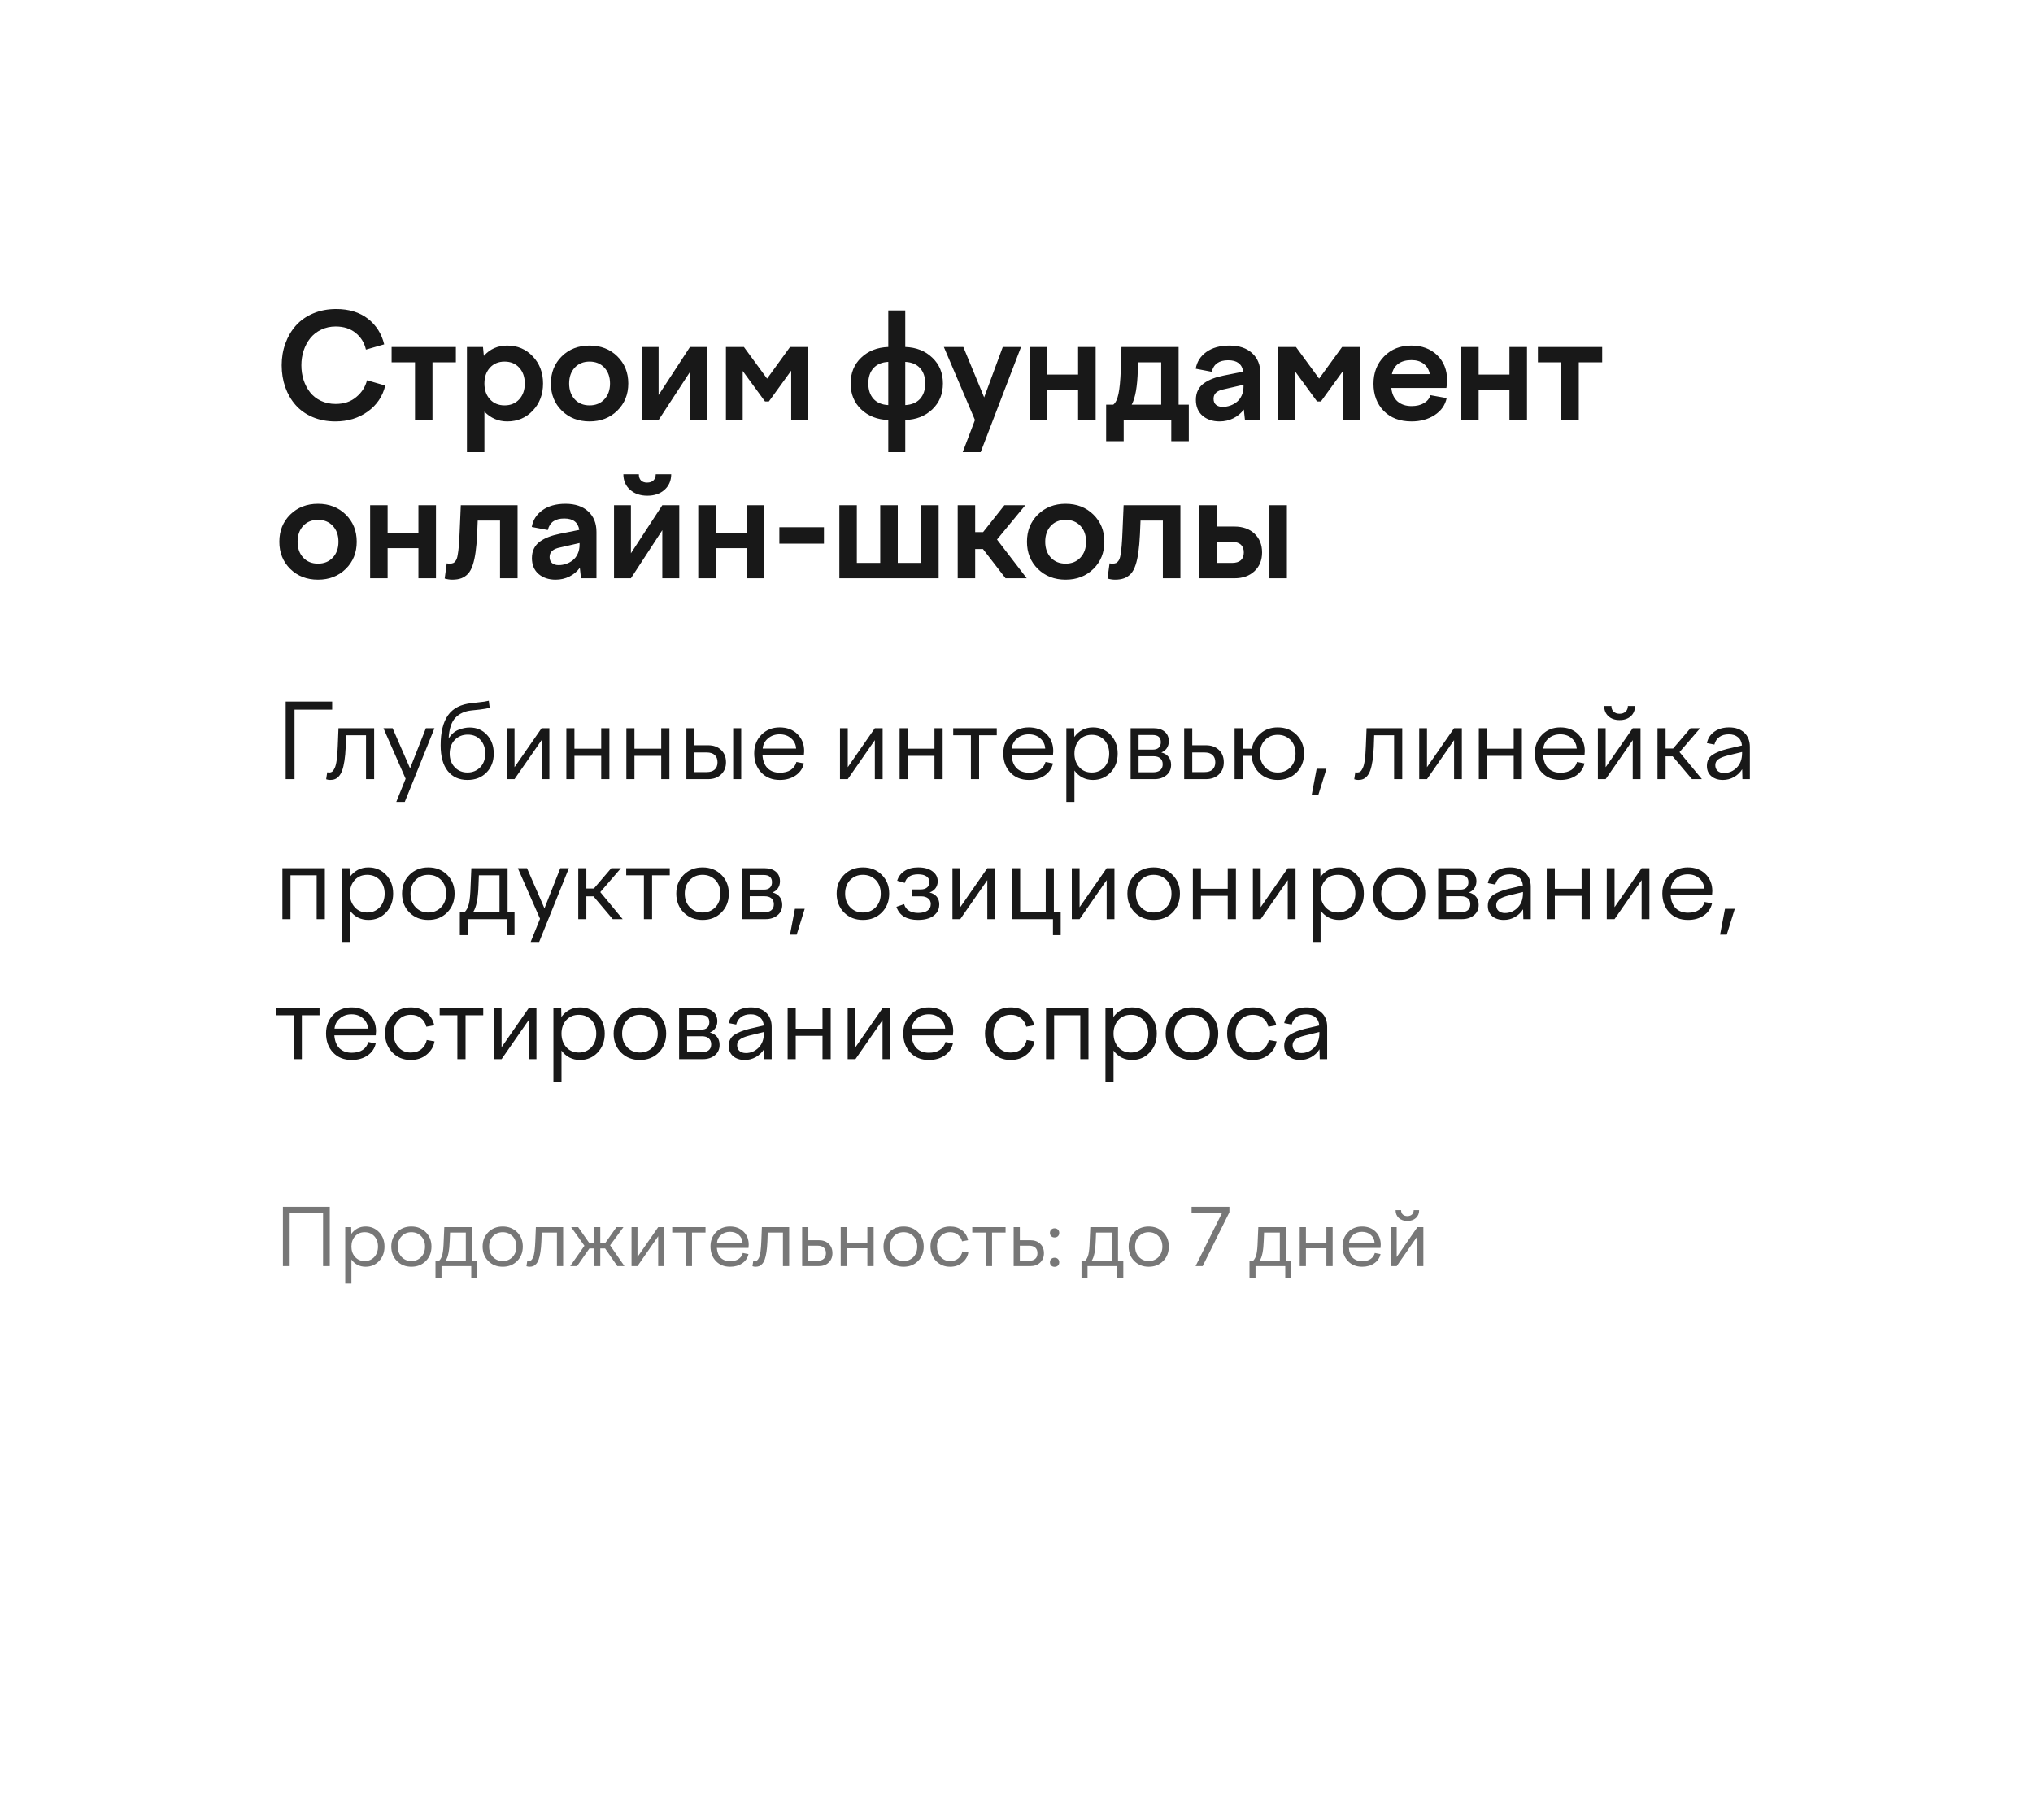<?xml version="1.0" encoding="UTF-8"?> <svg xmlns="http://www.w3.org/2000/svg" width="334" height="299" viewBox="0 0 334 299" fill="none"> <path d="M262.357 258.803H267.991V261H259.105V259.128L261.944 256.359C263.274 255.082 264.171 254.109 264.634 253.441C265.097 252.768 265.328 252.126 265.328 251.517C265.328 250.896 265.144 250.392 264.774 250.005C264.411 249.618 263.913 249.425 263.28 249.425C262.7 249.425 262.185 249.612 261.733 249.987C261.288 250.356 261.027 250.896 260.951 251.604L258.701 251.174C258.912 249.943 259.445 248.994 260.301 248.326C261.156 247.658 262.185 247.324 263.386 247.324C264.675 247.324 265.712 247.708 266.497 248.476C267.276 249.255 267.666 250.245 267.666 251.446C267.666 251.909 267.602 252.34 267.473 252.738C267.35 253.131 267.115 253.57 266.77 254.057C266.43 254.543 266.04 255.026 265.601 255.507C265.167 255.987 264.561 256.617 263.781 257.396L262.357 258.803Z" fill="black"></path> <g filter="url(#filter0_d_446_6278)"> <path fill-rule="evenodd" clip-rule="evenodd" d="M25 13C19.477 13 15 17.477 15 23V253.14C15 258.663 19.477 263.14 25 263.14H309C314.523 263.14 319 258.663 319 253.14V23C319 17.477 314.523 13 309 13H25ZM159 263.14L167.227 282L175.454 263.14H159Z" fill="white"></path> </g> <path d="M49.512 60C49.512 60.859 49.633 61.668 49.875 62.426C50.125 63.184 50.48 63.859 50.941 64.453C51.402 65.039 51.992 65.504 52.711 65.848C53.438 66.191 54.25 66.363 55.148 66.363C56.531 66.363 57.668 65.977 58.559 65.203C59.441 64.469 60.02 63.559 60.293 62.473L63.293 63.34C62.871 65.113 61.91 66.539 60.41 67.617C58.91 68.695 57.141 69.234 55.102 69.234C53.727 69.234 52.477 68.996 51.352 68.519C50.227 68.035 49.297 67.375 48.562 66.539C47.828 65.703 47.262 64.727 46.863 63.609C46.473 62.492 46.277 61.289 46.277 60C46.277 58.727 46.48 57.531 46.887 56.414C47.293 55.297 47.867 54.32 48.609 53.484C49.359 52.641 50.305 51.977 51.445 51.492C52.586 51.008 53.852 50.766 55.242 50.766C57.336 50.766 59.074 51.301 60.457 52.371C61.816 53.441 62.703 54.84 63.117 56.566L60.117 57.434C59.867 56.316 59.309 55.406 58.441 54.703C57.574 53.992 56.477 53.637 55.148 53.637C54.273 53.637 53.477 53.812 52.758 54.164C52.039 54.508 51.445 54.973 50.977 55.559C50.508 56.145 50.145 56.82 49.887 57.586C49.637 58.352 49.512 59.156 49.512 60ZM71.051 69H68.18V59.52H64.336V57H74.895V59.52H71.051V69ZM76.712 74.285V57H79.349L79.489 58.465C80.497 57.332 81.778 56.766 83.333 56.766C85.013 56.766 86.411 57.359 87.528 58.547C88.653 59.727 89.216 61.211 89.216 63C89.216 64.789 88.653 66.277 87.528 67.465C86.411 68.644 85.013 69.234 83.333 69.234C81.88 69.234 80.63 68.699 79.583 67.629V74.285H76.712ZM85.302 60.398C84.692 59.734 83.892 59.402 82.899 59.402C81.907 59.402 81.106 59.734 80.497 60.398C79.888 61.062 79.583 61.93 79.583 63C79.583 64.07 79.888 64.938 80.497 65.602C81.106 66.266 81.907 66.598 82.899 66.598C83.892 66.598 84.692 66.266 85.302 65.602C85.911 64.938 86.216 64.07 86.216 63C86.216 61.93 85.911 61.062 85.302 60.398ZM92.298 58.535C93.501 57.355 95.021 56.766 96.857 56.766C98.693 56.766 100.212 57.355 101.415 58.535C102.619 59.715 103.22 61.203 103.22 63C103.22 64.797 102.619 66.285 101.415 67.465C100.212 68.644 98.693 69.234 96.857 69.234C95.021 69.234 93.501 68.644 92.298 67.465C91.103 66.285 90.505 64.797 90.505 63C90.505 61.203 91.103 59.715 92.298 58.535ZM99.294 60.398C98.677 59.734 97.865 59.402 96.857 59.402C95.849 59.402 95.037 59.734 94.419 60.398C93.81 61.062 93.505 61.93 93.505 63C93.505 64.07 93.81 64.938 94.419 65.602C95.037 66.266 95.849 66.598 96.857 66.598C97.865 66.598 98.677 66.266 99.294 65.602C99.912 64.938 100.22 64.07 100.22 63C100.22 61.93 99.912 61.062 99.294 60.398ZM108.201 69H105.424V57H108.201V64.898L113.357 57H116.146V69H113.357V61.102L108.201 69ZM122.018 69H119.264V57H122.217L126.026 62.203L129.799 57H132.752V69H129.987V60.891L126.319 65.953H125.686L122.018 60.938V69ZM148.726 74.285H145.937V69C144.132 68.938 142.648 68.356 141.484 67.254C140.327 66.144 139.749 64.727 139.749 63C139.749 61.273 140.327 59.859 141.484 58.758C142.648 57.648 144.132 57.062 145.937 57V51H148.726V57C150.531 57.062 152.011 57.648 153.167 58.758C154.331 59.859 154.913 61.273 154.913 63C154.913 64.727 154.331 66.144 153.167 67.254C152.011 68.356 150.531 68.938 148.726 69V74.285ZM142.656 63C142.656 64.055 142.941 64.898 143.511 65.531C144.081 66.156 144.89 66.496 145.937 66.551V59.449C144.89 59.504 144.081 59.844 143.511 60.469C142.941 61.094 142.656 61.938 142.656 63ZM152.007 63C152.007 61.938 151.722 61.094 151.152 60.469C150.581 59.844 149.773 59.504 148.726 59.449V66.551C149.773 66.496 150.581 66.156 151.152 65.531C151.722 64.898 152.007 64.055 152.007 63ZM160.176 69L155.066 57H158.265L161.687 65.285L164.746 57H167.746L161.113 74.285H158.16L160.176 69ZM172.059 69H169.188V57H172.059V61.535H177.121V57H180.004V69H177.121V64.055H172.059V69ZM184.61 72.481H181.727V66.481H182.899C183.282 66.184 183.567 65.594 183.755 64.711C183.942 63.82 184.067 62.523 184.13 60.82L184.247 57H193.634V66.481H195.309V72.481H192.427V69H184.61V72.481ZM186.954 59.52L186.93 60.773C186.86 63.484 186.524 65.387 185.923 66.481H190.774V59.52H186.954ZM207.075 69H204.533L204.345 67.277C203.892 67.894 203.318 68.375 202.622 68.719C201.935 69.062 201.181 69.234 200.361 69.234C199.228 69.234 198.294 68.922 197.56 68.297C196.833 67.664 196.47 66.793 196.47 65.684C196.47 65.09 196.583 64.566 196.81 64.113C197.036 63.652 197.365 63.27 197.794 62.965C198.224 62.66 198.697 62.41 199.212 62.215C199.728 62.012 200.333 61.84 201.029 61.699L204.251 61.055C204.056 59.805 203.232 59.18 201.779 59.18C200.279 59.18 199.38 59.812 199.083 61.078L196.447 60.574C196.634 59.441 197.216 58.523 198.193 57.82C199.177 57.117 200.443 56.766 201.99 56.766C203.56 56.766 204.798 57.18 205.704 58.008C206.618 58.836 207.075 59.965 207.075 61.395V69ZM199.376 65.519C199.376 65.941 199.509 66.269 199.775 66.504C200.048 66.731 200.411 66.844 200.865 66.844C201.294 66.844 201.708 66.773 202.107 66.633C202.513 66.492 202.88 66.289 203.208 66.023C203.536 65.758 203.798 65.41 203.993 64.981C204.197 64.543 204.298 64.051 204.298 63.504V63.211L201.122 63.938C200.552 64.047 200.118 64.227 199.822 64.477C199.525 64.727 199.376 65.074 199.376 65.519ZM212.713 69H209.959V57H212.912L216.72 62.203L220.494 57H223.447V69H220.681V60.891L217.013 65.953H216.381L212.713 60.938V69ZM227.338 67.512C226.213 66.356 225.651 64.867 225.651 63.047C225.651 61.227 226.233 59.727 227.397 58.547C228.561 57.359 230.049 56.766 231.862 56.766C233.596 56.766 235.014 57.293 236.115 58.348C237.201 59.41 237.744 60.777 237.744 62.449C237.744 62.855 237.705 63.285 237.627 63.738H228.58C228.682 64.715 229.03 65.457 229.623 65.965C230.217 66.465 230.979 66.715 231.908 66.715C232.705 66.715 233.381 66.555 233.936 66.234C234.49 65.906 234.846 65.469 235.002 64.922L237.674 65.402C237.424 66.574 236.76 67.508 235.682 68.203C234.612 68.891 233.354 69.234 231.908 69.234C229.987 69.234 228.463 68.66 227.338 67.512ZM231.885 59.156C231.002 59.156 230.283 59.355 229.729 59.754C229.182 60.145 228.83 60.715 228.674 61.465H234.908C234.752 60.715 234.412 60.145 233.889 59.754C233.373 59.355 232.705 59.156 231.885 59.156ZM242.925 69H240.053V57H242.925V61.535H247.987V57H250.87V69H247.987V64.055H242.925V69ZM259.378 69H256.507V59.52H252.663V57H263.222V59.52H259.378V69ZM47.684 84.535C48.887 83.356 50.406 82.766 52.242 82.766C54.078 82.766 55.598 83.356 56.801 84.535C58.004 85.715 58.605 87.203 58.605 89C58.605 90.797 58.004 92.285 56.801 93.465C55.598 94.644 54.078 95.234 52.242 95.234C50.406 95.234 48.887 94.644 47.684 93.465C46.488 92.285 45.891 90.797 45.891 89C45.891 87.203 46.488 85.715 47.684 84.535ZM54.68 86.398C54.062 85.734 53.25 85.402 52.242 85.402C51.234 85.402 50.422 85.734 49.805 86.398C49.195 87.062 48.891 87.93 48.891 89C48.891 90.07 49.195 90.938 49.805 91.602C50.422 92.266 51.234 92.598 52.242 92.598C53.25 92.598 54.062 92.266 54.68 91.602C55.297 90.938 55.605 90.07 55.605 89C55.605 87.93 55.297 87.062 54.68 86.398ZM63.68 95H60.809V83H63.68V87.535H68.743V83H71.626V95H68.743V90.055H63.68V95ZM73.056 95.047L73.395 92.551C73.552 92.582 73.704 92.598 73.853 92.598C74.103 92.598 74.302 92.566 74.45 92.504C74.599 92.441 74.739 92.312 74.872 92.117C75.013 91.922 75.118 91.617 75.188 91.203C75.267 90.789 75.333 90.262 75.388 89.621C75.442 88.973 75.489 88.141 75.528 87.125L75.704 83H85.032V95H82.149V85.519H78.481L78.388 87.758C78.333 88.922 78.247 89.91 78.13 90.723C78.02 91.535 77.864 92.242 77.661 92.844C77.466 93.438 77.212 93.906 76.899 94.25C76.587 94.586 76.22 94.836 75.798 95C75.384 95.156 74.88 95.234 74.286 95.234C73.903 95.234 73.493 95.172 73.056 95.047ZM97.994 95H95.451L95.263 93.277C94.81 93.894 94.236 94.375 93.54 94.719C92.853 95.062 92.099 95.234 91.279 95.234C90.146 95.234 89.212 94.922 88.478 94.297C87.751 93.664 87.388 92.793 87.388 91.684C87.388 91.09 87.501 90.566 87.728 90.113C87.954 89.652 88.283 89.269 88.712 88.965C89.142 88.66 89.615 88.41 90.13 88.215C90.646 88.012 91.251 87.84 91.947 87.699L95.169 87.055C94.974 85.805 94.15 85.18 92.697 85.18C91.197 85.18 90.298 85.812 90.001 87.078L87.365 86.574C87.552 85.441 88.134 84.523 89.111 83.82C90.095 83.117 91.361 82.766 92.908 82.766C94.478 82.766 95.716 83.18 96.623 84.008C97.537 84.836 97.994 85.965 97.994 87.394V95ZM90.294 91.519C90.294 91.941 90.427 92.269 90.693 92.504C90.966 92.731 91.329 92.844 91.783 92.844C92.212 92.844 92.626 92.773 93.025 92.633C93.431 92.492 93.798 92.289 94.126 92.023C94.454 91.758 94.716 91.41 94.912 90.981C95.115 90.543 95.216 90.051 95.216 89.504V89.211L92.04 89.938C91.47 90.047 91.037 90.227 90.74 90.477C90.443 90.727 90.294 91.074 90.294 91.519ZM103.654 95H100.877V83H103.654V90.898L108.81 83H111.6V95H108.81V87.102L103.654 95ZM106.314 79.285C106.752 79.285 107.096 79.168 107.346 78.934C107.596 78.699 107.725 78.359 107.732 77.914H110.275C110.268 78.969 109.9 79.82 109.174 80.469C108.447 81.117 107.506 81.441 106.35 81.441C105.193 81.441 104.248 81.117 103.514 80.469C102.787 79.82 102.42 78.969 102.412 77.914H104.955C104.955 78.352 105.072 78.691 105.307 78.934C105.549 79.168 105.885 79.285 106.314 79.285ZM117.588 95H114.717V83H117.588V87.535H122.651V83H125.534V95H122.651V90.055H117.588V95ZM135.366 89.316H128.042V86.621H135.366V89.316ZM154.21 95H137.898V83H140.769V92.481H144.613V83H147.495V92.481H151.327V83H154.21V95ZM157.34 95V83H160.211V87.418H161.512L165.015 83H168.449L163.797 88.637L168.683 95H165.203L161.488 90.195H160.211V95H157.34ZM170.512 84.535C171.715 83.356 173.235 82.766 175.071 82.766C176.907 82.766 178.426 83.356 179.629 84.535C180.832 85.715 181.434 87.203 181.434 89C181.434 90.797 180.832 92.285 179.629 93.465C178.426 94.644 176.907 95.234 175.071 95.234C173.235 95.234 171.715 94.644 170.512 93.465C169.317 92.285 168.719 90.797 168.719 89C168.719 87.203 169.317 85.715 170.512 84.535ZM177.508 86.398C176.891 85.734 176.078 85.402 175.071 85.402C174.063 85.402 173.25 85.734 172.633 86.398C172.024 87.062 171.719 87.93 171.719 89C171.719 90.07 172.024 90.938 172.633 91.602C173.25 92.266 174.063 92.598 175.071 92.598C176.078 92.598 176.891 92.266 177.508 91.602C178.125 90.938 178.434 90.07 178.434 89C178.434 87.93 178.125 87.062 177.508 86.398ZM181.95 95.047L182.29 92.551C182.446 92.582 182.598 92.598 182.747 92.598C182.997 92.598 183.196 92.566 183.345 92.504C183.493 92.441 183.634 92.312 183.766 92.117C183.907 91.922 184.012 91.617 184.083 91.203C184.161 90.789 184.227 90.262 184.282 89.621C184.337 88.973 184.384 88.141 184.423 87.125L184.598 83H193.927V95H191.044V85.519H187.376L187.282 87.758C187.227 88.922 187.141 89.91 187.024 90.723C186.915 91.535 186.759 92.242 186.555 92.844C186.36 93.438 186.106 93.906 185.794 94.25C185.481 94.586 185.114 94.836 184.692 95C184.278 95.156 183.774 95.234 183.18 95.234C182.798 95.234 182.387 95.172 181.95 95.047ZM211.423 95H208.552V83H211.423V95ZM202.81 95H197.056V83H199.927V86.504H202.81C204.177 86.504 205.275 86.894 206.103 87.676C206.931 88.457 207.345 89.484 207.345 90.758C207.345 92.023 206.931 93.047 206.103 93.828C205.275 94.609 204.177 95 202.81 95ZM202.4 89.023H199.927V92.481H202.4C203.04 92.481 203.525 92.336 203.853 92.047C204.181 91.75 204.345 91.32 204.345 90.758C204.345 90.195 204.181 89.766 203.853 89.469C203.525 89.172 203.04 89.023 202.4 89.023Z" fill="#181818"></path> <path d="M48.387 128H46.934V115.25H54.571V116.578H48.387V128ZM53.583 128.017L53.757 126.879C53.868 126.902 53.976 126.913 54.081 126.913C54.275 126.913 54.441 126.863 54.579 126.763C54.717 126.658 54.853 126.464 54.986 126.182C55.124 125.894 55.235 125.452 55.318 124.854C55.401 124.256 55.459 123.504 55.492 122.596L55.608 119.633H61.469V128H60.132V120.795H56.862L56.795 122.729C56.757 123.603 56.688 124.359 56.588 124.995C56.488 125.632 56.367 126.152 56.223 126.556C56.079 126.954 55.902 127.272 55.691 127.51C55.481 127.748 55.26 127.911 55.027 128C54.8 128.089 54.535 128.133 54.23 128.133C54.009 128.133 53.793 128.094 53.583 128.017ZM66.64 127.934L62.996 119.633H64.499L67.371 126.232L69.969 119.633H71.38L66.499 131.744H65.105L66.64 127.934ZM76.8 128.133C75.422 128.133 74.343 127.646 73.563 126.672C72.783 125.698 72.393 124.287 72.393 122.438C72.393 120.286 72.799 118.637 73.613 117.491C74.426 116.346 75.727 115.684 77.514 115.507L78.859 115.35C79.346 115.311 79.827 115.233 80.303 115.117L80.453 116.271C80.121 116.376 79.589 116.473 78.859 116.562L77.464 116.711C76.352 116.827 75.467 117.231 74.808 117.923C74.155 118.626 73.787 119.763 73.704 121.334C74.136 120.626 74.681 120.145 75.339 119.89C75.965 119.641 76.576 119.517 77.174 119.517C78.314 119.517 79.255 119.918 79.996 120.72C80.743 121.517 81.117 122.544 81.117 123.8C81.117 125.073 80.718 126.113 79.921 126.921C79.124 127.729 78.084 128.133 76.8 128.133ZM76.85 120.687C75.987 120.687 75.273 120.978 74.709 121.559C74.155 122.145 73.878 122.892 73.878 123.8C73.878 124.724 74.155 125.471 74.709 126.041C75.256 126.622 75.954 126.913 76.8 126.913C77.641 126.913 78.344 126.622 78.909 126.041C79.451 125.465 79.722 124.718 79.722 123.8C79.722 122.881 79.459 122.134 78.934 121.559C78.413 120.978 77.719 120.687 76.85 120.687ZM84.528 128H83.25V119.633H84.528V126.041L88.978 119.633H90.256V128H88.978V121.592L84.528 128ZM94.373 128H93.045V119.633H94.373V123.003H98.772V119.633H100.117V128H98.772V124.173H94.373V128ZM104.234 128H102.906V119.633H104.234V123.003H108.634V119.633H109.979V128H108.634V124.173H104.234V128ZM121.774 128H120.454V119.633H121.774V128ZM116.337 128H112.768V119.633H114.096V122.438H116.337C117.222 122.438 117.933 122.693 118.47 123.202C119.007 123.711 119.275 124.386 119.275 125.228C119.275 126.058 119.004 126.727 118.462 127.236C117.925 127.745 117.217 128 116.337 128ZM116.096 123.617H114.096V126.846H116.096C116.672 126.846 117.112 126.708 117.416 126.431C117.726 126.149 117.881 125.748 117.881 125.228C117.881 124.707 117.726 124.309 117.416 124.032C117.112 123.756 116.672 123.617 116.096 123.617ZM123.907 123.767C123.907 122.533 124.303 121.514 125.094 120.712C125.886 119.904 126.884 119.5 128.091 119.5C129.286 119.5 130.255 119.862 130.996 120.587C131.743 121.318 132.117 122.259 132.117 123.41C132.117 123.415 132.1 123.642 132.067 124.09H125.269C125.34 125.026 125.625 125.737 126.124 126.224C126.627 126.705 127.294 126.946 128.124 126.946C128.86 126.946 129.46 126.791 129.925 126.481C130.39 126.166 130.697 125.731 130.847 125.178L132.067 125.418C131.89 126.237 131.442 126.896 130.722 127.394C130.003 127.887 129.137 128.133 128.124 128.133C126.851 128.133 125.83 127.726 125.061 126.913C124.292 126.094 123.907 125.045 123.907 123.767ZM129.975 121.293C129.472 120.856 128.843 120.637 128.091 120.637C127.338 120.637 126.702 120.859 126.182 121.301C125.661 121.738 125.368 122.3 125.302 122.986H130.797C130.753 122.295 130.479 121.73 129.975 121.293ZM139.28 128H138.002V119.633H139.28V126.041L143.729 119.633H145.008V128H143.729V121.592L139.28 128ZM149.125 128H147.797V119.633H149.125V123.003H153.524V119.633H154.869V128H153.524V124.173H149.125V128ZM160.854 128H159.509V120.795H156.604V119.633H163.759V120.795H160.854V128ZM164.83 123.767C164.83 122.533 165.226 121.514 166.017 120.712C166.808 119.904 167.807 119.5 169.014 119.5C170.209 119.5 171.177 119.862 171.919 120.587C172.666 121.318 173.04 122.259 173.04 123.41C173.04 123.415 173.023 123.642 172.99 124.09H166.191C166.263 125.026 166.548 125.737 167.046 126.224C167.55 126.705 168.217 126.946 169.047 126.946C169.783 126.946 170.383 126.791 170.848 126.481C171.313 126.166 171.62 125.731 171.77 125.178L172.99 125.418C172.813 126.237 172.364 126.896 171.645 127.394C170.926 127.887 170.06 128.133 169.047 128.133C167.774 128.133 166.753 127.726 165.984 126.913C165.215 126.094 164.83 125.045 164.83 123.767ZM170.898 121.293C170.394 120.856 169.766 120.637 169.014 120.637C168.261 120.637 167.625 120.859 167.104 121.301C166.584 121.738 166.291 122.3 166.225 122.986H171.72C171.675 122.295 171.402 121.73 170.898 121.293ZM175.189 131.744V119.633H176.468L176.501 121.077C176.855 120.579 177.292 120.192 177.812 119.915C178.338 119.638 178.919 119.5 179.556 119.5C180.718 119.5 181.686 119.907 182.461 120.72C183.236 121.534 183.623 122.56 183.623 123.8C183.623 125.05 183.236 126.085 182.461 126.904C181.686 127.723 180.718 128.133 179.556 128.133C178.925 128.133 178.349 128 177.829 127.734C177.309 127.463 176.872 127.081 176.518 126.589V131.744H175.189ZM179.373 120.72C178.526 120.72 177.84 121.005 177.314 121.575C176.783 122.167 176.518 122.909 176.518 123.8C176.518 124.702 176.783 125.449 177.314 126.041C177.835 126.622 178.521 126.913 179.373 126.913C180.198 126.913 180.884 126.622 181.432 126.041C181.963 125.449 182.229 124.702 182.229 123.8C182.229 122.909 181.963 122.167 181.432 121.575C180.878 121.005 180.192 120.72 179.373 120.72ZM189.691 128H185.748V119.633H189.525C190.283 119.633 190.889 119.824 191.343 120.206C191.797 120.587 192.023 121.11 192.023 121.774C192.023 122.212 191.913 122.593 191.691 122.92C191.476 123.241 191.177 123.473 190.795 123.617C191.304 123.75 191.697 123.991 191.974 124.339C192.256 124.682 192.397 125.12 192.397 125.651C192.397 126.376 192.134 126.949 191.608 127.369C191.088 127.79 190.449 128 189.691 128ZM189.334 120.745H187.06V123.152H189.417C189.832 123.152 190.15 123.044 190.372 122.829C190.598 122.613 190.712 122.314 190.712 121.932C190.712 121.141 190.253 120.745 189.334 120.745ZM187.06 126.879H189.384C189.921 126.879 190.327 126.766 190.604 126.539C190.881 126.312 191.019 125.983 191.019 125.551C191.019 125.136 190.886 124.815 190.621 124.588C190.361 124.356 189.99 124.24 189.508 124.24H187.06V126.879ZM198.116 128H194.547V119.633H195.875V122.438H198.116C199.002 122.438 199.713 122.693 200.25 123.202C200.786 123.711 201.055 124.386 201.055 125.228C201.055 126.058 200.784 126.727 200.241 127.236C199.704 127.745 198.996 128 198.116 128ZM197.875 123.617H195.875V126.846H197.875C198.451 126.846 198.891 126.708 199.195 126.431C199.505 126.149 199.66 125.748 199.66 125.228C199.66 124.707 199.505 124.309 199.195 124.032C198.891 123.756 198.451 123.617 197.875 123.617ZM204.159 128H202.831V119.633H204.159V123.003H205.67C205.836 121.996 206.312 121.157 207.098 120.488C207.856 119.829 208.797 119.5 209.92 119.5C211.171 119.5 212.203 119.907 213.016 120.72C213.83 121.534 214.236 122.56 214.236 123.8C214.236 125.056 213.83 126.094 213.016 126.913C212.203 127.726 211.171 128.133 209.92 128.133C208.736 128.133 207.745 127.768 206.948 127.037C206.157 126.301 205.714 125.347 205.62 124.173H204.159V128ZM209.92 120.72C209.079 120.72 208.382 121.005 207.828 121.575C207.275 122.145 206.998 122.887 206.998 123.8C206.998 124.724 207.275 125.471 207.828 126.041C208.376 126.622 209.073 126.913 209.92 126.913C210.761 126.913 211.464 126.622 212.028 126.041C212.571 125.465 212.842 124.718 212.842 123.8C212.842 122.892 212.571 122.151 212.028 121.575C211.458 121.005 210.756 120.72 209.92 120.72ZM217.922 126.298L216.602 130.548H215.506L216.312 126.298H217.922ZM222.487 128.017L222.662 126.879C222.772 126.902 222.88 126.913 222.985 126.913C223.179 126.913 223.345 126.863 223.483 126.763C223.622 126.658 223.757 126.464 223.89 126.182C224.028 125.894 224.139 125.452 224.222 124.854C224.305 124.256 224.363 123.504 224.396 122.596L224.513 119.633H230.373V128H229.037V120.795H225.766L225.7 122.729C225.661 123.603 225.592 124.359 225.492 124.995C225.393 125.632 225.271 126.152 225.127 126.556C224.983 126.954 224.806 127.272 224.596 127.51C224.385 127.748 224.164 127.911 223.932 128C223.705 128.089 223.439 128.133 223.135 128.133C222.913 128.133 222.698 128.094 222.487 128.017ZM234.44 128H233.162V119.633H234.44V126.041L238.89 119.633H240.168V128H238.89V121.592L234.44 128ZM244.285 128H242.957V119.633H244.285V123.003H248.685V119.633H250.029V128H248.685V124.173H244.285V128ZM252.154 123.767C252.154 122.533 252.55 121.514 253.341 120.712C254.133 119.904 255.132 119.5 256.338 119.5C257.533 119.5 258.502 119.862 259.243 120.587C259.99 121.318 260.364 122.259 260.364 123.41C260.364 123.415 260.347 123.642 260.314 124.09H253.516C253.588 125.026 253.873 125.737 254.371 126.224C254.874 126.705 255.541 126.946 256.371 126.946C257.107 126.946 257.708 126.791 258.172 126.481C258.637 126.166 258.944 125.731 259.094 125.178L260.314 125.418C260.137 126.237 259.689 126.896 258.969 127.394C258.25 127.887 257.384 128.133 256.371 128.133C255.098 128.133 254.077 127.726 253.308 126.913C252.539 126.094 252.154 125.045 252.154 123.767ZM258.222 121.293C257.719 120.856 257.09 120.637 256.338 120.637C255.585 120.637 254.949 120.859 254.429 121.301C253.909 121.738 253.615 122.3 253.549 122.986H259.044C259 122.295 258.726 121.73 258.222 121.293ZM265.112 116.927C265.366 117.148 265.69 117.259 266.083 117.259C266.476 117.259 266.8 117.148 267.054 116.927C267.309 116.7 267.439 116.384 267.444 115.98H268.615C268.615 116.689 268.38 117.253 267.909 117.674C267.444 118.089 266.836 118.296 266.083 118.296C265.33 118.296 264.722 118.089 264.257 117.674C263.792 117.253 263.557 116.689 263.551 115.98H264.738C264.738 116.384 264.863 116.7 265.112 116.927ZM263.792 128H262.514V119.633H263.792V126.041L268.241 119.633H269.52V128H268.241V121.592L263.792 128ZM272.309 128V119.633H273.637V122.97H274.874L277.729 119.633H279.314L275.928 123.559L279.605 128H277.97L274.807 124.256H273.637V128H272.309ZM287.482 128H286.262L286.221 126.381C285.872 126.929 285.418 127.358 284.859 127.668C284.306 127.978 283.708 128.133 283.066 128.133C282.275 128.133 281.636 127.925 281.149 127.51C280.667 127.095 280.427 126.534 280.427 125.825C280.427 125.023 280.734 124.417 281.348 124.007C281.94 123.62 282.745 123.296 283.764 123.036L286.188 122.472C286.132 121.874 285.911 121.42 285.523 121.11C285.142 120.795 284.644 120.637 284.029 120.637C283.404 120.637 282.887 120.781 282.477 121.069C282.073 121.357 281.799 121.774 281.655 122.322L280.427 122.082C280.587 121.29 280.997 120.662 281.655 120.197C282.314 119.732 283.122 119.5 284.079 119.5C285.125 119.5 285.952 119.788 286.561 120.363C287.175 120.933 287.482 121.711 287.482 122.696V128ZM281.805 125.709C281.805 126.096 281.932 126.409 282.187 126.647C282.447 126.879 282.801 126.996 283.249 126.996C284.046 126.996 284.738 126.702 285.324 126.116C285.911 125.529 286.204 124.735 286.204 123.733V123.542L283.764 124.14C283.1 124.312 282.607 124.516 282.286 124.754C281.965 124.992 281.805 125.311 281.805 125.709ZM47.723 151H46.395V142.633H53.367V151H52.023V143.795H47.723V151ZM56.156 154.744V142.633H57.435L57.468 144.077C57.822 143.579 58.259 143.192 58.779 142.915C59.305 142.638 59.886 142.5 60.523 142.5C61.685 142.5 62.653 142.907 63.428 143.72C64.203 144.534 64.59 145.56 64.59 146.8C64.59 148.05 64.203 149.085 63.428 149.904C62.653 150.723 61.685 151.133 60.523 151.133C59.892 151.133 59.316 151 58.796 150.734C58.276 150.463 57.839 150.081 57.484 149.589V154.744H56.156ZM60.34 143.72C59.493 143.72 58.807 144.005 58.281 144.575C57.75 145.167 57.484 145.909 57.484 146.8C57.484 147.702 57.75 148.449 58.281 149.041C58.801 149.622 59.488 149.913 60.34 149.913C61.164 149.913 61.851 149.622 62.398 149.041C62.93 148.449 63.195 147.702 63.195 146.8C63.195 145.909 62.93 145.167 62.398 144.575C61.845 144.005 61.159 143.72 60.34 143.72ZM67.271 143.72C68.085 142.907 69.117 142.5 70.367 142.5C71.618 142.5 72.65 142.907 73.463 143.72C74.277 144.534 74.684 145.56 74.684 146.8C74.684 148.056 74.277 149.094 73.463 149.913C72.65 150.726 71.618 151.133 70.367 151.133C69.117 151.133 68.085 150.726 67.271 149.913C66.457 149.094 66.051 148.056 66.051 146.8C66.051 145.56 66.457 144.534 67.271 143.72ZM70.367 143.72C69.526 143.72 68.829 144.005 68.275 144.575C67.722 145.145 67.445 145.887 67.445 146.8C67.445 147.724 67.722 148.471 68.275 149.041C68.823 149.622 69.52 149.913 70.367 149.913C71.208 149.913 71.911 149.622 72.476 149.041C73.023 148.46 73.297 147.713 73.297 146.8C73.297 145.898 73.023 145.156 72.476 144.575C71.906 144.005 71.203 143.72 70.367 143.72ZM76.842 153.631H75.547V149.846H76.335C76.656 149.525 76.889 149.069 77.033 148.477C77.182 147.879 77.276 146.897 77.315 145.53L77.439 142.633H83.391V149.846H84.528V153.631H83.233V151H76.842V153.631ZM78.676 143.795L78.61 145.472C78.543 147.63 78.25 149.088 77.73 149.846H82.063V143.795H78.676ZM88.72 150.934L85.076 142.633H86.579L89.451 149.232L92.049 142.633H93.46L88.579 154.744H87.185L88.72 150.934ZM95.004 151V142.633H96.332V145.97H97.569L100.424 142.633H102.01L98.623 146.559L102.3 151H100.665L97.502 147.256H96.332V151H95.004ZM107.131 151H105.787V143.795H102.881V142.633H110.037V143.795H107.131V151ZM112.328 143.72C113.141 142.907 114.173 142.5 115.424 142.5C116.674 142.5 117.707 142.907 118.52 143.72C119.333 144.534 119.74 145.56 119.74 146.8C119.74 148.056 119.333 149.094 118.52 149.913C117.707 150.726 116.674 151.133 115.424 151.133C114.173 151.133 113.141 150.726 112.328 149.913C111.514 149.094 111.107 148.056 111.107 146.8C111.107 145.56 111.514 144.534 112.328 143.72ZM115.424 143.72C114.583 143.72 113.885 144.005 113.332 144.575C112.779 145.145 112.502 145.887 112.502 146.8C112.502 147.724 112.779 148.471 113.332 149.041C113.88 149.622 114.577 149.913 115.424 149.913C116.265 149.913 116.968 149.622 117.532 149.041C118.08 148.46 118.354 147.713 118.354 146.8C118.354 145.898 118.08 145.156 117.532 144.575C116.962 144.005 116.259 143.72 115.424 143.72ZM125.808 151H121.865V142.633H125.642C126.4 142.633 127.006 142.824 127.46 143.206C127.914 143.587 128.141 144.11 128.141 144.774C128.141 145.212 128.03 145.593 127.809 145.92C127.593 146.241 127.294 146.473 126.912 146.617C127.421 146.75 127.814 146.991 128.091 147.339C128.373 147.682 128.514 148.12 128.514 148.651C128.514 149.376 128.251 149.949 127.726 150.369C127.205 150.79 126.566 151 125.808 151ZM125.451 143.745H123.177V146.152H125.534C125.949 146.152 126.267 146.044 126.489 145.829C126.716 145.613 126.829 145.314 126.829 144.932C126.829 144.141 126.37 143.745 125.451 143.745ZM123.177 149.879H125.501C126.038 149.879 126.444 149.766 126.721 149.539C126.998 149.312 127.136 148.983 127.136 148.551C127.136 148.136 127.003 147.815 126.738 147.588C126.478 147.356 126.107 147.24 125.625 147.24H123.177V149.879ZM132.208 149.298L130.888 153.548H129.792L130.598 149.298H132.208ZM138.674 143.72C139.488 142.907 140.52 142.5 141.771 142.5C143.021 142.5 144.053 142.907 144.867 143.72C145.68 144.534 146.087 145.56 146.087 146.8C146.087 148.056 145.68 149.094 144.867 149.913C144.053 150.726 143.021 151.133 141.771 151.133C140.52 151.133 139.488 150.726 138.674 149.913C137.861 149.094 137.454 148.056 137.454 146.8C137.454 145.56 137.861 144.534 138.674 143.72ZM141.771 143.72C140.929 143.72 140.232 144.005 139.679 144.575C139.125 145.145 138.849 145.887 138.849 146.8C138.849 147.724 139.125 148.471 139.679 149.041C140.227 149.622 140.924 149.913 141.771 149.913C142.612 149.913 143.314 149.622 143.879 149.041C144.427 148.46 144.701 147.713 144.701 146.8C144.701 145.898 144.427 145.156 143.879 144.575C143.309 144.005 142.606 143.72 141.771 143.72ZM150.827 151.133C149.919 151.133 149.158 150.956 148.544 150.602C147.935 150.242 147.512 149.7 147.274 148.975L148.536 148.535C148.674 149.027 148.948 149.392 149.357 149.63C149.772 149.863 150.268 149.979 150.843 149.979C151.474 149.979 151.978 149.857 152.354 149.614C152.73 149.365 152.918 149 152.918 148.518C152.918 148.12 152.772 147.81 152.479 147.588C152.191 147.367 151.828 147.256 151.391 147.256H149.864V146.119H151.292C151.707 146.119 152.044 146.014 152.304 145.804C152.57 145.588 152.703 145.286 152.703 144.899C152.703 144.512 152.539 144.204 152.213 143.978C151.886 143.751 151.424 143.637 150.827 143.637C150.24 143.637 149.759 143.759 149.382 144.002C149.006 144.246 148.763 144.595 148.652 145.048L147.398 144.691C147.603 144.011 148.004 143.477 148.602 143.089C149.2 142.696 149.947 142.5 150.843 142.5C151.828 142.5 152.609 142.71 153.184 143.131C153.765 143.551 154.056 144.105 154.056 144.791C154.056 145.212 153.939 145.585 153.707 145.912C153.475 146.238 153.145 146.473 152.719 146.617C153.228 146.75 153.621 146.982 153.898 147.314C154.175 147.646 154.313 148.07 154.313 148.584C154.313 149.143 154.153 149.619 153.832 150.012C153.511 150.4 153.093 150.685 152.578 150.867C152.063 151.044 151.48 151.133 150.827 151.133ZM157.758 151H156.479V142.633H157.758V149.041L162.207 142.633H163.485V151H162.207V144.592L157.758 151ZM172.99 151H166.274V142.633H167.603V149.846H171.803V142.633H173.139V149.846H174.26V153.631H172.99V151ZM177.364 151H176.086V142.633H177.364V149.041L181.813 142.633H183.092V151H181.813V144.592L177.364 151ZM186.437 143.72C187.25 142.907 188.283 142.5 189.533 142.5C190.784 142.5 191.816 142.907 192.629 143.72C193.443 144.534 193.85 145.56 193.85 146.8C193.85 148.056 193.443 149.094 192.629 149.913C191.816 150.726 190.784 151.133 189.533 151.133C188.283 151.133 187.25 150.726 186.437 149.913C185.624 149.094 185.217 148.056 185.217 146.8C185.217 145.56 185.624 144.534 186.437 143.72ZM189.533 143.72C188.692 143.72 187.995 144.005 187.441 144.575C186.888 145.145 186.611 145.887 186.611 146.8C186.611 147.724 186.888 148.471 187.441 149.041C187.989 149.622 188.687 149.913 189.533 149.913C190.374 149.913 191.077 149.622 191.642 149.041C192.189 148.46 192.463 147.713 192.463 146.8C192.463 145.898 192.189 145.156 191.642 144.575C191.072 144.005 190.369 143.72 189.533 143.72ZM197.303 151H195.975V142.633H197.303V146.003H201.702V142.633H203.047V151H201.702V147.173H197.303V151ZM207.114 151H205.836V142.633H207.114V149.041L211.563 142.633H212.842V151H211.563V144.592L207.114 151ZM215.631 154.744V142.633H216.909L216.942 144.077C217.297 143.579 217.734 143.192 218.254 142.915C218.78 142.638 219.361 142.5 219.997 142.5C221.159 142.5 222.128 142.907 222.902 143.72C223.677 144.534 224.064 145.56 224.064 146.8C224.064 148.05 223.677 149.085 222.902 149.904C222.128 150.723 221.159 151.133 219.997 151.133C219.366 151.133 218.791 151 218.271 150.734C217.75 150.463 217.313 150.081 216.959 149.589V154.744H215.631ZM219.814 143.72C218.968 143.72 218.282 144.005 217.756 144.575C217.225 145.167 216.959 145.909 216.959 146.8C216.959 147.702 217.225 148.449 217.756 149.041C218.276 149.622 218.962 149.913 219.814 149.913C220.639 149.913 221.325 149.622 221.873 149.041C222.404 148.449 222.67 147.702 222.67 146.8C222.67 145.909 222.404 145.167 221.873 144.575C221.32 144.005 220.633 143.72 219.814 143.72ZM226.746 143.72C227.559 142.907 228.591 142.5 229.842 142.5C231.092 142.5 232.125 142.907 232.938 143.72C233.751 144.534 234.158 145.56 234.158 146.8C234.158 148.056 233.751 149.094 232.938 149.913C232.125 150.726 231.092 151.133 229.842 151.133C228.591 151.133 227.559 150.726 226.746 149.913C225.932 149.094 225.525 148.056 225.525 146.8C225.525 145.56 225.932 144.534 226.746 143.72ZM229.842 143.72C229.001 143.72 228.303 144.005 227.75 144.575C227.197 145.145 226.92 145.887 226.92 146.8C226.92 147.724 227.197 148.471 227.75 149.041C228.298 149.622 228.995 149.913 229.842 149.913C230.683 149.913 231.386 149.622 231.95 149.041C232.498 148.46 232.772 147.713 232.772 146.8C232.772 145.898 232.498 145.156 231.95 144.575C231.38 144.005 230.677 143.72 229.842 143.72ZM240.226 151H236.283V142.633H240.06C240.818 142.633 241.424 142.824 241.878 143.206C242.332 143.587 242.559 144.11 242.559 144.774C242.559 145.212 242.448 145.593 242.227 145.92C242.011 146.241 241.712 146.473 241.33 146.617C241.839 146.75 242.232 146.991 242.509 147.339C242.791 147.682 242.932 148.12 242.932 148.651C242.932 149.376 242.669 149.949 242.144 150.369C241.623 150.79 240.984 151 240.226 151ZM239.869 143.745H237.595V146.152H239.952C240.367 146.152 240.685 146.044 240.907 145.829C241.134 145.613 241.247 145.314 241.247 144.932C241.247 144.141 240.788 143.745 239.869 143.745ZM237.595 149.879H239.919C240.456 149.879 240.862 149.766 241.139 149.539C241.416 149.312 241.554 148.983 241.554 148.551C241.554 148.136 241.421 147.815 241.156 147.588C240.896 147.356 240.525 147.24 240.043 147.24H237.595V149.879ZM251.49 151H250.27L250.229 149.381C249.88 149.929 249.426 150.358 248.867 150.668C248.314 150.978 247.716 151.133 247.074 151.133C246.283 151.133 245.644 150.925 245.157 150.51C244.675 150.095 244.435 149.534 244.435 148.825C244.435 148.023 244.742 147.417 245.356 147.007C245.948 146.62 246.753 146.296 247.771 146.036L250.195 145.472C250.14 144.874 249.919 144.42 249.531 144.11C249.149 143.795 248.651 143.637 248.037 143.637C247.412 143.637 246.894 143.781 246.485 144.069C246.081 144.357 245.807 144.774 245.663 145.322L244.435 145.082C244.595 144.29 245.005 143.662 245.663 143.197C246.322 142.732 247.13 142.5 248.087 142.5C249.133 142.5 249.96 142.788 250.569 143.363C251.183 143.933 251.49 144.711 251.49 145.696V151ZM245.812 148.709C245.812 149.096 245.94 149.409 246.194 149.647C246.454 149.879 246.809 149.996 247.257 149.996C248.054 149.996 248.745 149.702 249.332 149.116C249.919 148.529 250.212 147.735 250.212 146.733V146.542L247.771 147.14C247.107 147.312 246.615 147.516 246.294 147.754C245.973 147.992 245.812 148.311 245.812 148.709ZM255.441 151H254.113V142.633H255.441V146.003H259.841V142.633H261.186V151H259.841V147.173H255.441V151ZM265.253 151H263.975V142.633H265.253V149.041L269.702 142.633H270.98V151H269.702V144.592L265.253 151ZM273.105 146.767C273.105 145.533 273.501 144.514 274.292 143.712C275.084 142.904 276.083 142.5 277.289 142.5C278.484 142.5 279.453 142.862 280.194 143.587C280.941 144.318 281.315 145.259 281.315 146.41C281.315 146.415 281.298 146.642 281.265 147.09H274.467C274.539 148.026 274.824 148.737 275.322 149.224C275.825 149.705 276.492 149.946 277.322 149.946C278.058 149.946 278.659 149.791 279.124 149.481C279.588 149.166 279.896 148.731 280.045 148.178L281.265 148.418C281.088 149.237 280.64 149.896 279.92 150.394C279.201 150.887 278.335 151.133 277.322 151.133C276.049 151.133 275.028 150.726 274.259 149.913C273.49 149.094 273.105 148.045 273.105 146.767ZM279.173 144.293C278.67 143.856 278.042 143.637 277.289 143.637C276.536 143.637 275.9 143.859 275.38 144.301C274.86 144.738 274.566 145.3 274.5 145.986H279.995C279.951 145.295 279.677 144.73 279.173 144.293ZM285.009 149.298L283.689 153.548H282.593L283.398 149.298H285.009ZM49.59 174H48.246V166.795H45.34V165.633H52.496V166.795H49.59V174ZM53.566 169.767C53.566 168.533 53.962 167.514 54.753 166.712C55.545 165.904 56.544 165.5 57.75 165.5C58.945 165.5 59.914 165.862 60.655 166.587C61.402 167.318 61.776 168.259 61.776 169.41C61.776 169.415 61.759 169.642 61.726 170.09H54.928C55 171.026 55.285 171.737 55.783 172.224C56.286 172.705 56.953 172.946 57.783 172.946C58.519 172.946 59.12 172.791 59.584 172.481C60.049 172.166 60.356 171.731 60.506 171.178L61.726 171.418C61.549 172.237 61.101 172.896 60.381 173.394C59.662 173.887 58.796 174.133 57.783 174.133C56.51 174.133 55.489 173.726 54.72 172.913C53.951 172.094 53.566 171.045 53.566 169.767ZM59.634 167.293C59.131 166.856 58.503 166.637 57.75 166.637C56.997 166.637 56.361 166.859 55.841 167.301C55.321 167.738 55.027 168.3 54.961 168.986H60.456C60.412 168.295 60.138 167.73 59.634 167.293ZM65.47 167.559C64.927 168.118 64.656 168.854 64.656 169.767C64.656 170.68 64.922 171.432 65.453 172.024C65.973 172.617 66.648 172.913 67.478 172.913C68.181 172.913 68.762 172.727 69.222 172.356C69.681 171.98 69.977 171.479 70.11 170.854L71.388 171.078C71.239 171.947 70.807 172.672 70.093 173.253C69.391 173.84 68.519 174.133 67.478 174.133C66.261 174.133 65.254 173.721 64.457 172.896C63.66 172.066 63.262 171.023 63.262 169.767C63.262 168.538 63.663 167.52 64.465 166.712C65.268 165.904 66.272 165.5 67.478 165.5C68.486 165.5 69.33 165.766 70.01 166.297C70.697 166.828 71.139 167.542 71.338 168.438L70.043 168.679C69.894 168.082 69.595 167.606 69.147 167.251C68.704 166.897 68.154 166.72 67.495 166.72C66.665 166.72 65.99 167 65.47 167.559ZM76.485 174H75.14V166.795H72.235V165.633H79.39V166.795H76.485V174ZM82.403 174H81.125V165.633H82.403V172.041L86.853 165.633H88.131V174H86.853V167.592L82.403 174ZM90.92 177.744V165.633H92.198L92.231 167.077C92.586 166.579 93.023 166.192 93.543 165.915C94.069 165.638 94.65 165.5 95.286 165.5C96.448 165.5 97.417 165.907 98.191 166.72C98.966 167.534 99.353 168.56 99.353 169.8C99.353 171.05 98.966 172.085 98.191 172.904C97.417 173.723 96.448 174.133 95.286 174.133C94.655 174.133 94.08 174 93.56 173.734C93.039 173.463 92.602 173.081 92.248 172.589V177.744H90.92ZM95.103 166.72C94.257 166.72 93.571 167.005 93.045 167.575C92.514 168.167 92.248 168.909 92.248 169.8C92.248 170.702 92.514 171.449 93.045 172.041C93.565 172.622 94.251 172.913 95.103 172.913C95.928 172.913 96.614 172.622 97.162 172.041C97.693 171.449 97.959 170.702 97.959 169.8C97.959 168.909 97.693 168.167 97.162 167.575C96.609 167.005 95.922 166.72 95.103 166.72ZM102.035 166.72C102.848 165.907 103.88 165.5 105.131 165.5C106.382 165.5 107.414 165.907 108.227 166.72C109.041 167.534 109.447 168.56 109.447 169.8C109.447 171.056 109.041 172.094 108.227 172.913C107.414 173.726 106.382 174.133 105.131 174.133C103.88 174.133 102.848 173.726 102.035 172.913C101.221 172.094 100.814 171.056 100.814 169.8C100.814 168.56 101.221 167.534 102.035 166.72ZM105.131 166.72C104.29 166.72 103.592 167.005 103.039 167.575C102.486 168.145 102.209 168.887 102.209 169.8C102.209 170.724 102.486 171.471 103.039 172.041C103.587 172.622 104.284 172.913 105.131 172.913C105.972 172.913 106.675 172.622 107.239 172.041C107.787 171.46 108.061 170.713 108.061 169.8C108.061 168.898 107.787 168.156 107.239 167.575C106.669 167.005 105.966 166.72 105.131 166.72ZM115.515 174H111.572V165.633H115.349C116.107 165.633 116.713 165.824 117.167 166.206C117.621 166.587 117.848 167.11 117.848 167.774C117.848 168.212 117.737 168.593 117.516 168.92C117.3 169.241 117.001 169.473 116.619 169.617C117.128 169.75 117.521 169.991 117.798 170.339C118.08 170.682 118.221 171.12 118.221 171.651C118.221 172.376 117.958 172.949 117.433 173.369C116.912 173.79 116.273 174 115.515 174ZM115.158 166.745H112.884V169.152H115.241C115.656 169.152 115.974 169.044 116.196 168.829C116.423 168.613 116.536 168.314 116.536 167.932C116.536 167.141 116.077 166.745 115.158 166.745ZM112.884 172.879H115.208C115.745 172.879 116.152 172.766 116.428 172.539C116.705 172.312 116.843 171.983 116.843 171.551C116.843 171.136 116.71 170.815 116.445 170.588C116.185 170.356 115.814 170.24 115.333 170.24H112.884V172.879ZM126.779 174H125.559L125.518 172.381C125.169 172.929 124.715 173.358 124.156 173.668C123.603 173.978 123.005 174.133 122.363 174.133C121.572 174.133 120.933 173.925 120.446 173.51C119.964 173.095 119.724 172.534 119.724 171.825C119.724 171.023 120.031 170.417 120.645 170.007C121.237 169.62 122.042 169.296 123.061 169.036L125.484 168.472C125.429 167.874 125.208 167.42 124.82 167.11C124.438 166.795 123.94 166.637 123.326 166.637C122.701 166.637 122.183 166.781 121.774 167.069C121.37 167.357 121.096 167.774 120.952 168.322L119.724 168.082C119.884 167.29 120.294 166.662 120.952 166.197C121.611 165.732 122.419 165.5 123.376 165.5C124.422 165.5 125.249 165.788 125.858 166.363C126.472 166.933 126.779 167.711 126.779 168.696V174ZM121.102 171.709C121.102 172.096 121.229 172.409 121.483 172.647C121.743 172.879 122.098 172.996 122.546 172.996C123.343 172.996 124.035 172.702 124.621 172.116C125.208 171.529 125.501 170.735 125.501 169.733V169.542L123.061 170.14C122.396 170.312 121.904 170.516 121.583 170.754C121.262 170.992 121.102 171.311 121.102 171.709ZM130.73 174H129.402V165.633H130.73V169.003H135.13V165.633H136.475V174H135.13V170.173H130.73V174ZM140.542 174H139.264V165.633H140.542V172.041L144.991 165.633H146.27V174H144.991V167.592L140.542 174ZM148.395 169.767C148.395 168.533 148.79 167.514 149.582 166.712C150.373 165.904 151.372 165.5 152.578 165.5C153.773 165.5 154.742 165.862 155.483 166.587C156.23 167.318 156.604 168.259 156.604 169.41C156.604 169.415 156.587 169.642 156.554 170.09H149.756C149.828 171.026 150.113 171.737 150.611 172.224C151.114 172.705 151.781 172.946 152.611 172.946C153.347 172.946 153.948 172.791 154.413 172.481C154.877 172.166 155.185 171.731 155.334 171.178L156.554 171.418C156.377 172.237 155.929 172.896 155.209 173.394C154.49 173.887 153.624 174.133 152.611 174.133C151.339 174.133 150.318 173.726 149.548 172.913C148.779 172.094 148.395 171.045 148.395 169.767ZM154.462 167.293C153.959 166.856 153.331 166.637 152.578 166.637C151.826 166.637 151.189 166.859 150.669 167.301C150.149 167.738 149.855 168.3 149.789 168.986H155.284C155.24 168.295 154.966 167.73 154.462 167.293ZM164.033 167.559C163.491 168.118 163.22 168.854 163.22 169.767C163.22 170.68 163.485 171.432 164.017 172.024C164.537 172.617 165.212 172.913 166.042 172.913C166.745 172.913 167.326 172.727 167.785 172.356C168.244 171.98 168.541 171.479 168.673 170.854L169.952 171.078C169.802 171.947 169.371 172.672 168.657 173.253C167.954 173.84 167.082 174.133 166.042 174.133C164.825 174.133 163.817 173.721 163.021 172.896C162.224 172.066 161.825 171.023 161.825 169.767C161.825 168.538 162.226 167.52 163.029 166.712C163.831 165.904 164.836 165.5 166.042 165.5C167.049 165.5 167.893 165.766 168.574 166.297C169.26 166.828 169.703 167.542 169.902 168.438L168.607 168.679C168.458 168.082 168.159 167.606 167.71 167.251C167.268 166.897 166.717 166.72 166.059 166.72C165.229 166.72 164.553 167 164.033 167.559ZM173.181 174H171.853V165.633H178.825V174H177.48V166.795H173.181V174ZM181.614 177.744V165.633H182.893L182.926 167.077C183.28 166.579 183.717 166.192 184.237 165.915C184.763 165.638 185.344 165.5 185.98 165.5C187.143 165.5 188.111 165.907 188.886 166.72C189.66 167.534 190.048 168.56 190.048 169.8C190.048 171.05 189.66 172.085 188.886 172.904C188.111 173.723 187.143 174.133 185.98 174.133C185.35 174.133 184.774 174 184.254 173.734C183.734 173.463 183.297 173.081 182.942 172.589V177.744H181.614ZM185.798 166.72C184.951 166.72 184.265 167.005 183.739 167.575C183.208 168.167 182.942 168.909 182.942 169.8C182.942 170.702 183.208 171.449 183.739 172.041C184.259 172.622 184.946 172.913 185.798 172.913C186.622 172.913 187.309 172.622 187.856 172.041C188.388 171.449 188.653 170.702 188.653 169.8C188.653 168.909 188.388 168.167 187.856 167.575C187.303 167.005 186.617 166.72 185.798 166.72ZM192.729 166.72C193.542 165.907 194.575 165.5 195.825 165.5C197.076 165.5 198.108 165.907 198.921 166.72C199.735 167.534 200.142 168.56 200.142 169.8C200.142 171.056 199.735 172.094 198.921 172.913C198.108 173.726 197.076 174.133 195.825 174.133C194.575 174.133 193.542 173.726 192.729 172.913C191.916 172.094 191.509 171.056 191.509 169.8C191.509 168.56 191.916 167.534 192.729 166.72ZM195.825 166.72C194.984 166.72 194.287 167.005 193.733 167.575C193.18 168.145 192.903 168.887 192.903 169.8C192.903 170.724 193.18 171.471 193.733 172.041C194.281 172.622 194.979 172.913 195.825 172.913C196.666 172.913 197.369 172.622 197.934 172.041C198.481 171.46 198.755 170.713 198.755 169.8C198.755 168.898 198.481 168.156 197.934 167.575C197.364 167.005 196.661 166.72 195.825 166.72ZM203.811 167.559C203.268 168.118 202.997 168.854 202.997 169.767C202.997 170.68 203.263 171.432 203.794 172.024C204.314 172.617 204.989 172.913 205.819 172.913C206.522 172.913 207.103 172.727 207.562 172.356C208.022 171.98 208.318 171.479 208.451 170.854L209.729 171.078C209.58 171.947 209.148 172.672 208.434 173.253C207.731 173.84 206.86 174.133 205.819 174.133C204.602 174.133 203.595 173.721 202.798 172.896C202.001 172.066 201.603 171.023 201.603 169.767C201.603 168.538 202.004 167.52 202.806 166.712C203.609 165.904 204.613 165.5 205.819 165.5C206.826 165.5 207.67 165.766 208.351 166.297C209.037 166.828 209.48 167.542 209.679 168.438L208.384 168.679C208.235 168.082 207.936 167.606 207.488 167.251C207.045 166.897 206.494 166.72 205.836 166.72C205.006 166.72 204.331 167 203.811 167.559ZM218.038 174H216.818L216.776 172.381C216.428 172.929 215.974 173.358 215.415 173.668C214.862 173.978 214.264 174.133 213.622 174.133C212.831 174.133 212.192 173.925 211.705 173.51C211.223 173.095 210.982 172.534 210.982 171.825C210.982 171.023 211.29 170.417 211.904 170.007C212.496 169.62 213.301 169.296 214.319 169.036L216.743 168.472C216.688 167.874 216.466 167.42 216.079 167.11C215.697 166.795 215.199 166.637 214.585 166.637C213.96 166.637 213.442 166.781 213.033 167.069C212.629 167.357 212.355 167.774 212.211 168.322L210.982 168.082C211.143 167.29 211.552 166.662 212.211 166.197C212.869 165.732 213.677 165.5 214.635 165.5C215.681 165.5 216.508 165.788 217.117 166.363C217.731 166.933 218.038 167.711 218.038 168.696V174ZM212.36 171.709C212.36 172.096 212.488 172.409 212.742 172.647C213.002 172.879 213.356 172.996 213.805 172.996C214.602 172.996 215.293 172.702 215.88 172.116C216.466 171.529 216.76 170.735 216.76 169.733V169.542L214.319 170.14C213.655 170.312 213.163 170.516 212.842 170.754C212.521 170.992 212.36 171.311 212.36 171.709Z" fill="#181818"></path> <path d="M47.59 208H46.479V198.25H54.179V208H53.074V199.266H47.59V208ZM56.718 210.863V201.602H57.695L57.721 202.706C57.992 202.325 58.326 202.029 58.724 201.817C59.126 201.606 59.57 201.5 60.057 201.5C60.945 201.5 61.686 201.811 62.278 202.433C62.871 203.055 63.167 203.84 63.167 204.788C63.167 205.744 62.871 206.536 62.278 207.162C61.686 207.788 60.945 208.102 60.057 208.102C59.574 208.102 59.134 208 58.736 207.797C58.339 207.59 58.004 207.298 57.733 206.921V210.863H56.718ZM59.917 202.433C59.27 202.433 58.745 202.651 58.343 203.087C57.937 203.54 57.733 204.107 57.733 204.788C57.733 205.478 57.937 206.049 58.343 206.502C58.741 206.946 59.265 207.168 59.917 207.168C60.547 207.168 61.072 206.946 61.491 206.502C61.898 206.049 62.101 205.478 62.101 204.788C62.101 204.107 61.898 203.54 61.491 203.087C61.068 202.651 60.543 202.433 59.917 202.433ZM65.217 202.433C65.839 201.811 66.629 201.5 67.585 201.5C68.541 201.5 69.331 201.811 69.953 202.433C70.575 203.055 70.886 203.84 70.886 204.788C70.886 205.749 70.575 206.542 69.953 207.168C69.331 207.791 68.541 208.102 67.585 208.102C66.629 208.102 65.839 207.791 65.217 207.168C64.595 206.542 64.284 205.749 64.284 204.788C64.284 203.84 64.595 203.055 65.217 202.433ZM67.585 202.433C66.942 202.433 66.409 202.651 65.985 203.087C65.562 203.523 65.351 204.09 65.351 204.788C65.351 205.495 65.562 206.066 65.985 206.502C66.404 206.946 66.938 207.168 67.585 207.168C68.228 207.168 68.766 206.946 69.197 206.502C69.616 206.058 69.826 205.486 69.826 204.788C69.826 204.098 69.616 203.531 69.197 203.087C68.761 202.651 68.224 202.433 67.585 202.433ZM72.536 210.012H71.546V207.118H72.149C72.394 206.872 72.572 206.523 72.682 206.07C72.796 205.613 72.868 204.862 72.898 203.817L72.993 201.602H77.544V207.118H78.414V210.012H77.424V208H72.536V210.012ZM73.939 202.49L73.888 203.772C73.837 205.423 73.613 206.538 73.215 207.118H76.529V202.49H73.939ZM80.223 202.433C80.845 201.811 81.634 201.5 82.591 201.5C83.547 201.5 84.336 201.811 84.959 202.433C85.581 203.055 85.892 203.84 85.892 204.788C85.892 205.749 85.581 206.542 84.959 207.168C84.336 207.791 83.547 208.102 82.591 208.102C81.634 208.102 80.845 207.791 80.223 207.168C79.601 206.542 79.29 205.749 79.29 204.788C79.29 203.84 79.601 203.055 80.223 202.433ZM82.591 202.433C81.948 202.433 81.414 202.651 80.991 203.087C80.568 203.523 80.356 204.09 80.356 204.788C80.356 205.495 80.568 206.066 80.991 206.502C81.41 206.946 81.943 207.168 82.591 207.168C83.234 207.168 83.772 206.946 84.203 206.502C84.622 206.058 84.832 205.486 84.832 204.788C84.832 204.098 84.622 203.531 84.203 203.087C83.767 202.651 83.23 202.433 82.591 202.433ZM86.488 208.013L86.622 207.143C86.706 207.16 86.789 207.168 86.869 207.168C87.017 207.168 87.144 207.13 87.25 207.054C87.356 206.974 87.46 206.826 87.561 206.61C87.667 206.39 87.751 206.051 87.815 205.594C87.878 205.137 87.923 204.562 87.948 203.868L88.037 201.602H92.519V208H91.497V202.49H88.996L88.945 203.969C88.915 204.638 88.862 205.215 88.786 205.702C88.71 206.189 88.617 206.587 88.507 206.896C88.397 207.2 88.261 207.444 88.101 207.625C87.94 207.807 87.77 207.932 87.593 208C87.419 208.068 87.216 208.102 86.983 208.102C86.814 208.102 86.649 208.072 86.488 208.013ZM93.832 201.602H94.988L96.797 204.191H97.641V201.602H98.619V204.191H99.45L101.278 201.602H102.427L100.231 204.591L102.592 208H101.424L99.412 205.099H98.619V208H97.641V205.099H96.835L94.81 208H93.674L96.016 204.661L93.832 201.602ZM104.731 208H103.754V201.602H104.731V206.502L108.134 201.602H109.111V208H108.134V203.1L104.731 208ZM113.688 208H112.66V202.49H110.438V201.602H115.91V202.49H113.688V208ZM116.729 204.763C116.729 203.819 117.031 203.04 117.636 202.427C118.241 201.809 119.005 201.5 119.928 201.5C120.842 201.5 121.582 201.777 122.149 202.332C122.721 202.89 123.006 203.61 123.006 204.49C123.006 204.494 122.994 204.667 122.968 205.01H117.77C117.825 205.725 118.042 206.269 118.423 206.642C118.808 207.01 119.318 207.194 119.953 207.194C120.516 207.194 120.975 207.075 121.331 206.838C121.686 206.597 121.921 206.265 122.035 205.842L122.968 206.026C122.833 206.652 122.49 207.156 121.94 207.537C121.39 207.913 120.728 208.102 119.953 208.102C118.98 208.102 118.199 207.791 117.611 207.168C117.023 206.542 116.729 205.74 116.729 204.763ZM121.369 202.871C120.984 202.537 120.503 202.37 119.928 202.37C119.352 202.37 118.866 202.539 118.468 202.877C118.07 203.212 117.846 203.641 117.795 204.166H121.997C121.963 203.637 121.754 203.205 121.369 202.871ZM123.622 208.013L123.755 207.143C123.84 207.16 123.923 207.168 124.003 207.168C124.151 207.168 124.278 207.13 124.384 207.054C124.49 206.974 124.593 206.826 124.695 206.61C124.801 206.39 124.885 206.051 124.949 205.594C125.012 205.137 125.057 204.562 125.082 203.868L125.171 201.602H129.652V208H128.63V202.49H126.129L126.079 203.969C126.049 204.638 125.996 205.215 125.92 205.702C125.844 206.189 125.751 206.587 125.641 206.896C125.531 207.2 125.395 207.444 125.234 207.625C125.074 207.807 124.904 207.932 124.727 208C124.553 208.068 124.35 208.102 124.117 208.102C123.948 208.102 123.783 208.072 123.622 208.013ZM134.515 208H131.785V201.602H132.801V203.747H134.515C135.192 203.747 135.736 203.942 136.146 204.331C136.556 204.72 136.762 205.237 136.762 205.88C136.762 206.515 136.554 207.027 136.14 207.416C135.729 207.805 135.188 208 134.515 208ZM134.331 204.648H132.801V207.118H134.331C134.771 207.118 135.107 207.012 135.34 206.8C135.577 206.584 135.695 206.278 135.695 205.88C135.695 205.482 135.577 205.177 135.34 204.966C135.107 204.754 134.771 204.648 134.331 204.648ZM139.136 208H138.12V201.602H139.136V204.179H142.5V201.602H143.528V208H142.5V205.074H139.136V208ZM146.086 202.433C146.708 201.811 147.498 201.5 148.454 201.5C149.41 201.5 150.2 201.811 150.822 202.433C151.444 203.055 151.755 203.84 151.755 204.788C151.755 205.749 151.444 206.542 150.822 207.168C150.2 207.791 149.41 208.102 148.454 208.102C147.498 208.102 146.708 207.791 146.086 207.168C145.464 206.542 145.153 205.749 145.153 204.788C145.153 203.84 145.464 203.055 146.086 202.433ZM148.454 202.433C147.811 202.433 147.278 202.651 146.854 203.087C146.431 203.523 146.22 204.09 146.22 204.788C146.22 205.495 146.431 206.066 146.854 206.502C147.273 206.946 147.807 207.168 148.454 207.168C149.097 207.168 149.635 206.946 150.066 206.502C150.485 206.058 150.695 205.486 150.695 204.788C150.695 204.098 150.485 203.531 150.066 203.087C149.631 202.651 149.093 202.433 148.454 202.433ZM154.561 203.074C154.146 203.502 153.938 204.064 153.938 204.763C153.938 205.461 154.142 206.036 154.548 206.489C154.946 206.942 155.462 207.168 156.097 207.168C156.634 207.168 157.078 207.027 157.43 206.743C157.781 206.455 158.007 206.072 158.109 205.594L159.086 205.766C158.972 206.43 158.642 206.984 158.096 207.429C157.559 207.877 156.892 208.102 156.097 208.102C155.166 208.102 154.396 207.786 153.786 207.156C153.177 206.521 152.872 205.723 152.872 204.763C152.872 203.823 153.179 203.045 153.792 202.427C154.406 201.809 155.174 201.5 156.097 201.5C156.867 201.5 157.512 201.703 158.033 202.109C158.557 202.516 158.896 203.062 159.048 203.747L158.058 203.931C157.944 203.474 157.715 203.11 157.373 202.839C157.034 202.569 156.613 202.433 156.109 202.433C155.475 202.433 154.958 202.647 154.561 203.074ZM162.984 208H161.956V202.49H159.734V201.602H165.206V202.49H162.984V208ZM169.262 208H166.532V201.602H167.548V203.747H169.262C169.939 203.747 170.483 203.942 170.893 204.331C171.304 204.72 171.509 205.237 171.509 205.88C171.509 206.515 171.301 207.027 170.887 207.416C170.476 207.805 169.935 208 169.262 208ZM169.078 204.648H167.548V207.118H169.078C169.518 207.118 169.854 207.012 170.087 206.8C170.324 206.584 170.442 206.278 170.442 205.88C170.442 205.482 170.324 205.177 170.087 204.966C169.854 204.754 169.518 204.648 169.078 204.648ZM173.254 208.114C173.034 208.114 172.852 208.047 172.708 207.911C172.565 207.771 172.493 207.59 172.493 207.365C172.493 207.149 172.565 206.972 172.708 206.832C172.857 206.692 173.039 206.623 173.254 206.623C173.483 206.623 173.667 206.692 173.807 206.832C173.951 206.972 174.022 207.149 174.022 207.365C174.022 207.594 173.951 207.776 173.807 207.911C173.667 208.047 173.483 208.114 173.254 208.114ZM173.254 203.296C173.034 203.296 172.852 203.227 172.708 203.087C172.565 202.947 172.493 202.765 172.493 202.541C172.493 202.325 172.565 202.147 172.708 202.008C172.857 201.868 173.039 201.798 173.254 201.798C173.483 201.798 173.667 201.868 173.807 202.008C173.951 202.147 174.022 202.325 174.022 202.541C174.022 202.77 173.951 202.954 173.807 203.093C173.667 203.229 173.483 203.296 173.254 203.296ZM178.669 210.012H177.679V207.118H178.282C178.527 206.872 178.705 206.523 178.815 206.07C178.929 205.613 179.001 204.862 179.031 203.817L179.126 201.602H183.677V207.118H184.547V210.012H183.557V208H178.669V210.012ZM180.072 202.49L180.021 203.772C179.97 205.423 179.746 206.538 179.348 207.118H182.662V202.49H180.072ZM186.356 202.433C186.978 201.811 187.767 201.5 188.724 201.5C189.68 201.5 190.469 201.811 191.091 202.433C191.713 203.055 192.024 203.84 192.024 204.788C192.024 205.749 191.713 206.542 191.091 207.168C190.469 207.791 189.68 208.102 188.724 208.102C187.767 208.102 186.978 207.791 186.356 207.168C185.734 206.542 185.423 205.749 185.423 204.788C185.423 203.84 185.734 203.055 186.356 202.433ZM188.724 202.433C188.08 202.433 187.547 202.651 187.124 203.087C186.701 203.523 186.489 204.09 186.489 204.788C186.489 205.495 186.701 206.066 187.124 206.502C187.543 206.946 188.076 207.168 188.724 207.168C189.367 207.168 189.904 206.946 190.336 206.502C190.755 206.058 190.964 205.486 190.964 204.788C190.964 204.098 190.755 203.531 190.336 203.087C189.9 202.651 189.363 202.433 188.724 202.433ZM197.585 208H196.417L200.771 199.253H195.763V198.25H201.978V199.145L197.585 208ZM206.269 210.012H205.278V207.118H205.881C206.127 206.872 206.305 206.523 206.415 206.07C206.529 205.613 206.601 204.862 206.63 203.817L206.726 201.602H211.277V207.118H212.146V210.012H211.156V208H206.269V210.012ZM207.671 202.49L207.621 203.772C207.57 205.423 207.346 206.538 206.948 207.118H210.261V202.49H207.671ZM214.546 208H213.53V201.602H214.546V204.179H217.91V201.602H218.938V208H217.91V205.074H214.546V208ZM220.563 204.763C220.563 203.819 220.866 203.04 221.471 202.427C222.076 201.809 222.84 201.5 223.763 201.5C224.677 201.5 225.417 201.777 225.984 202.332C226.556 202.89 226.841 203.61 226.841 204.49C226.841 204.494 226.829 204.667 226.803 205.01H221.604C221.66 205.725 221.877 206.269 222.258 206.642C222.643 207.01 223.153 207.194 223.788 207.194C224.351 207.194 224.81 207.075 225.166 206.838C225.521 206.597 225.756 206.265 225.87 205.842L226.803 206.026C226.668 206.652 226.325 207.156 225.775 207.537C225.225 207.913 224.562 208.102 223.788 208.102C222.815 208.102 222.034 207.791 221.446 207.168C220.858 206.542 220.563 205.74 220.563 204.763ZM225.204 202.871C224.819 202.537 224.338 202.37 223.763 202.37C223.187 202.37 222.701 202.539 222.303 202.877C221.905 203.212 221.681 203.641 221.63 204.166H225.832C225.798 203.637 225.589 203.205 225.204 202.871ZM230.472 199.532C230.667 199.701 230.914 199.786 231.215 199.786C231.515 199.786 231.763 199.701 231.958 199.532C232.152 199.359 232.252 199.118 232.256 198.809H233.151C233.151 199.35 232.971 199.782 232.611 200.104C232.256 200.421 231.79 200.58 231.215 200.58C230.639 200.58 230.174 200.421 229.818 200.104C229.463 199.782 229.283 199.35 229.279 198.809H230.187C230.187 199.118 230.282 199.359 230.472 199.532ZM229.463 208H228.485V201.602H229.463V206.502L232.865 201.602H233.843V208H232.865V203.1L229.463 208Z" fill="#777777"></path> <defs> <filter id="filter0_d_446_6278" x="0" y="0" width="334" height="299" filterUnits="userSpaceOnUse" color-interpolation-filters="sRGB"> <feFlood flood-opacity="0" result="BackgroundImageFix"></feFlood> <feColorMatrix in="SourceAlpha" type="matrix" values="0 0 0 0 0 0 0 0 0 0 0 0 0 0 0 0 0 0 127 0" result="hardAlpha"></feColorMatrix> <feOffset dy="2"></feOffset> <feGaussianBlur stdDeviation="7.5"></feGaussianBlur> <feComposite in2="hardAlpha" operator="out"></feComposite> <feColorMatrix type="matrix" values="0 0 0 0 0 0 0 0 0 0 0 0 0 0 0 0 0 0 0.1 0"></feColorMatrix> <feBlend mode="normal" in2="BackgroundImageFix" result="effect1_dropShadow_446_6278"></feBlend> <feBlend mode="normal" in="SourceGraphic" in2="effect1_dropShadow_446_6278" result="shape"></feBlend> </filter> </defs> </svg> 